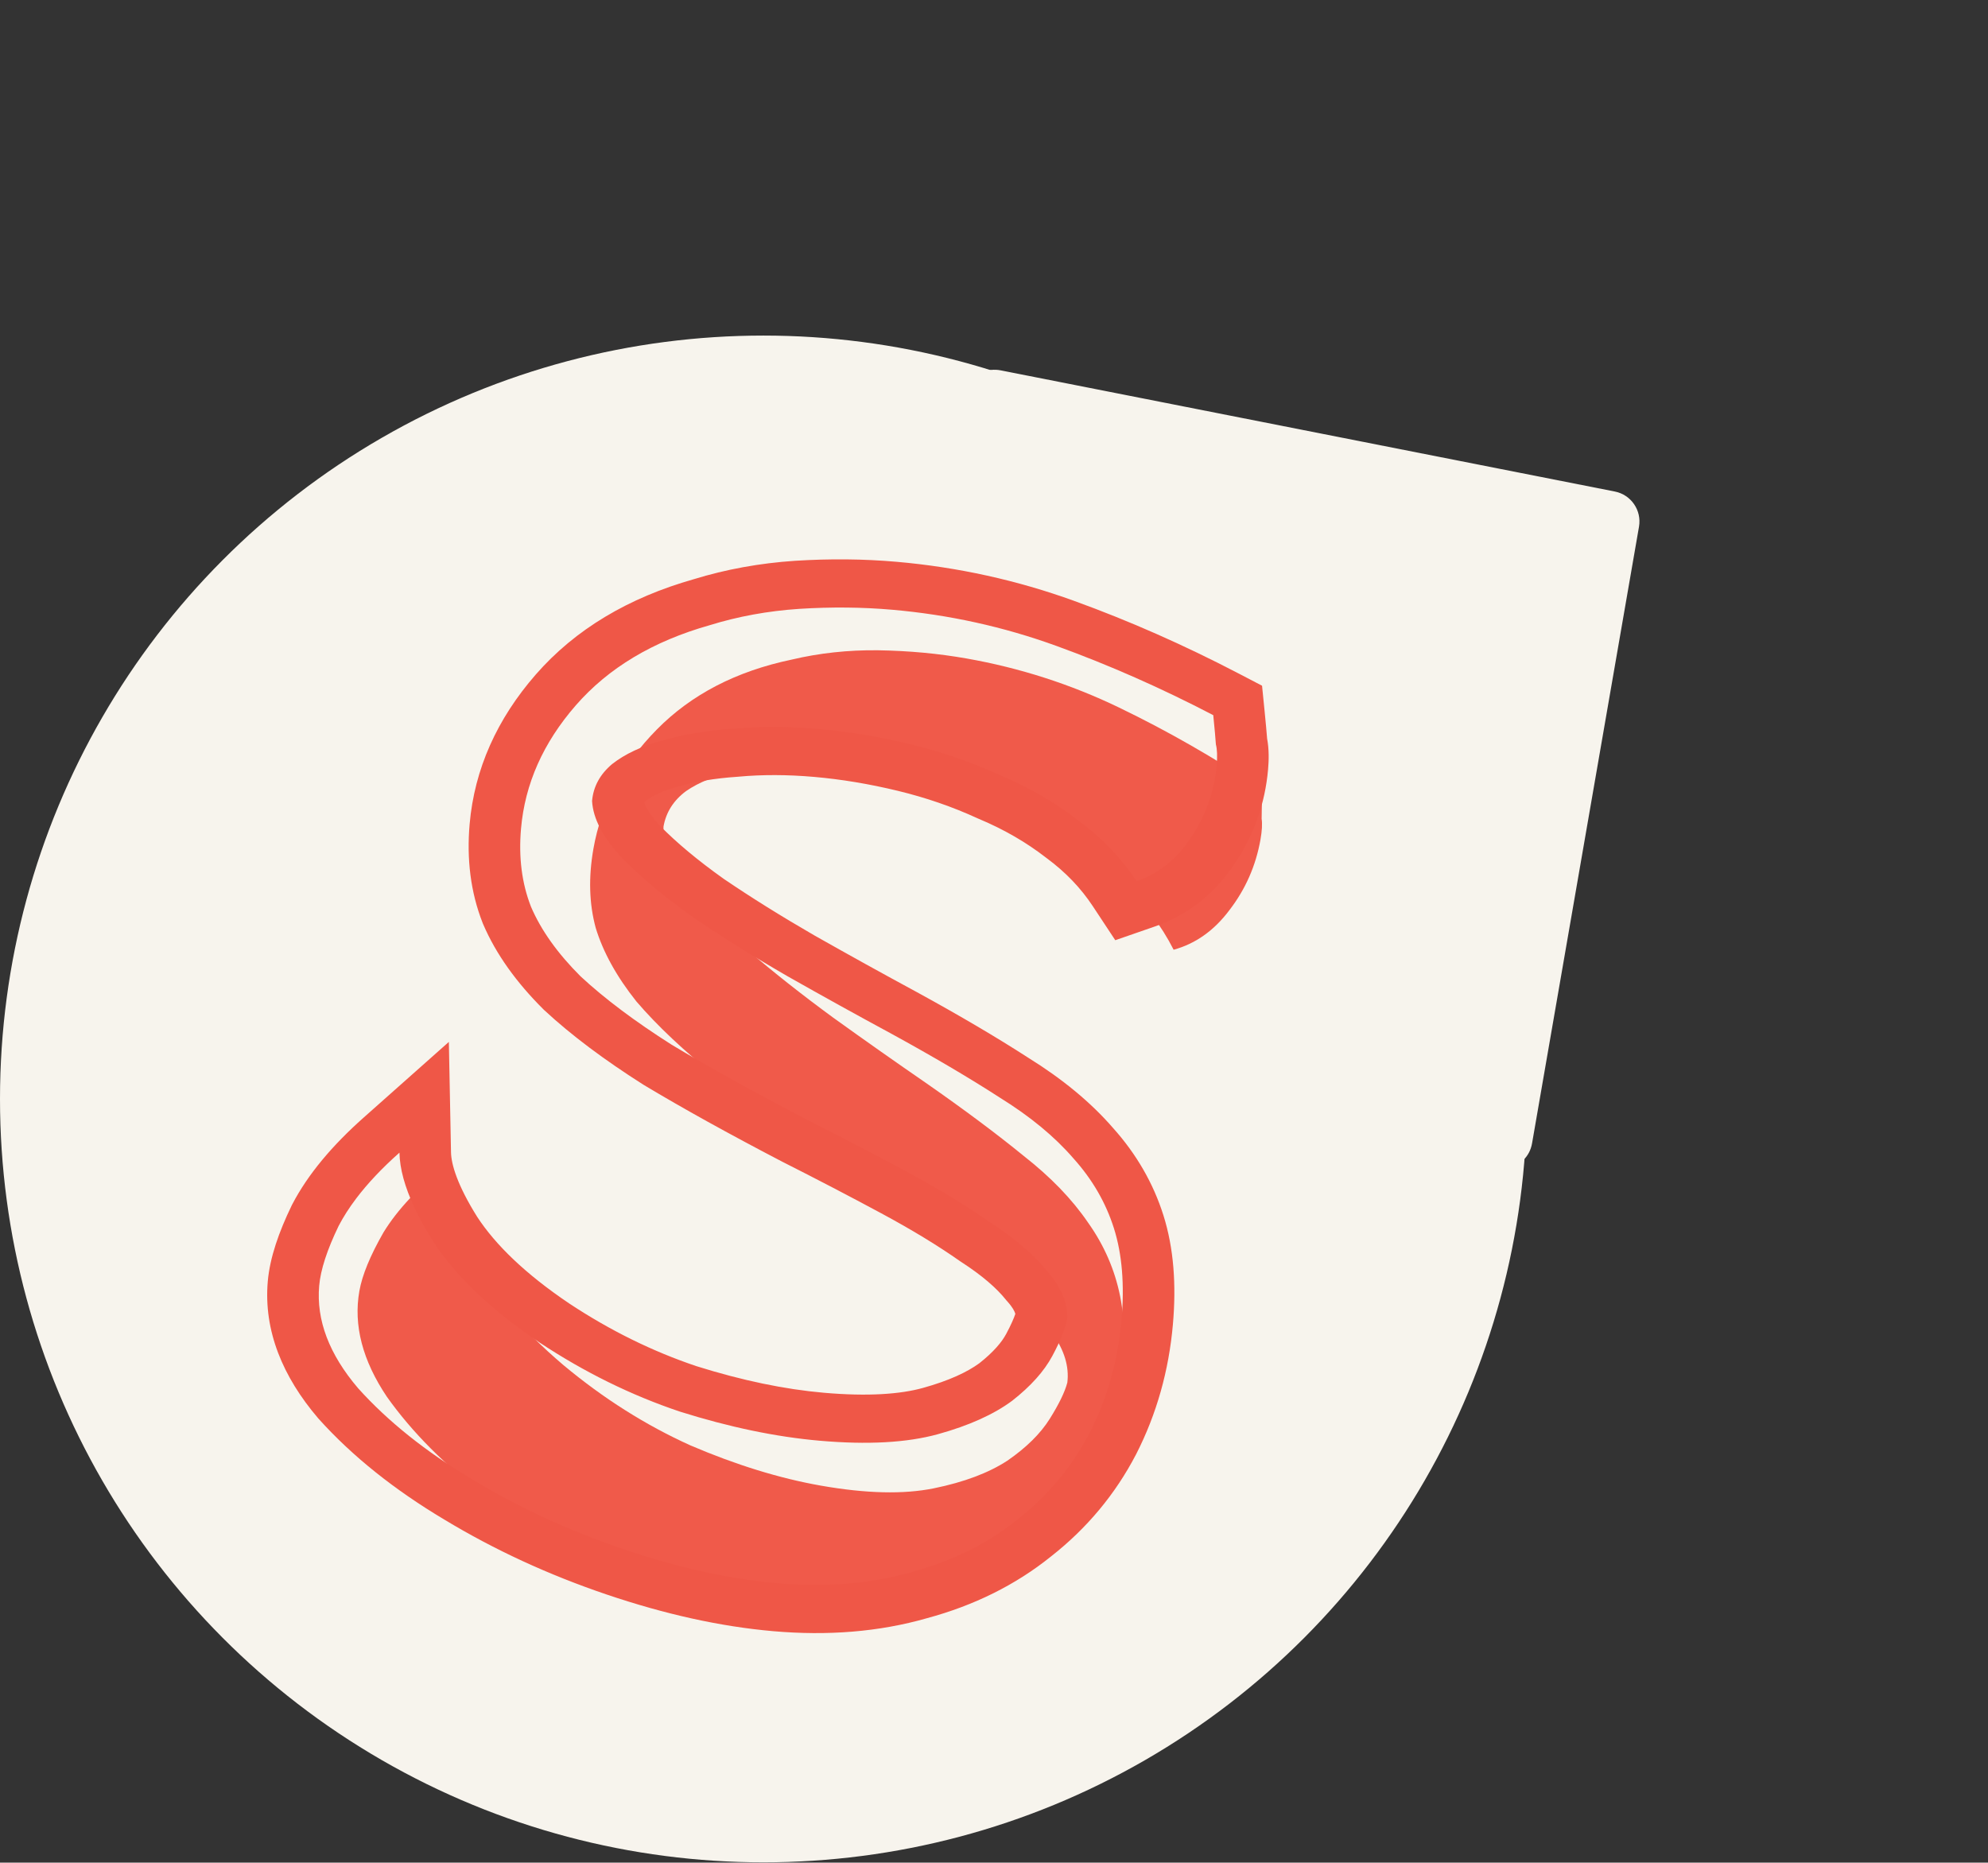 <svg viewBox="0 0 651 610" fill="none" xmlns="http://www.w3.org/2000/svg">
  <rect x="0" y="0" width="651" height="610" fill="#333333" stroke="none"/>
  <style>
    #shape { fill: #F7F4ED }
    #letter { fill: #EF5747 }
    @media (prefers-color-scheme: dark) {
      #shape { fill: #242424 }
      #letter { fill: #F7F4ED }
    }
</style>
  <g id="shape">
    <path d="M528.798 160.969C534.128 162.02 537.643 167.135 536.715 172.488L501.693 374.441C500.162 383.274 488.677 385.785 483.599 378.397L317.531 136.766C312.453 129.378 318.913 119.555 327.708 121.291L528.798 160.969Z" />
    <circle cx="250" cy="359.896" r="250" />
  </g>
  <g id="letter">
    <path d="M413.21 258.492C413.222 263.062 413.199 266.282 413.142 268.153C413.395 269.81 413.269 272.071 412.763 274.937C411.247 283.537 407.84 291.265 402.543 298.123C397.555 304.766 391.482 309.069 384.322 311.031C380.276 303.063 374.857 295.928 368.064 289.625C361.317 283.062 353.594 277.401 344.893 272.643C336.503 267.67 327.556 263.54 318.051 260.252C308.546 256.964 299.168 254.505 289.917 252.873C280.665 251.242 271.804 250.486 263.334 250.604C255.174 250.509 247.693 251.205 240.889 252.692C234.396 253.965 228.977 256.099 224.633 259.095C220.554 262.137 218.1 266.004 217.273 270.694C217.055 276.567 219.59 283.059 224.877 290.171C230.211 297.022 236.998 304.13 245.238 311.494C253.525 318.598 262.737 325.864 272.874 333.294C283.276 340.771 293.459 347.94 303.424 354.802C315.802 363.433 326.399 371.347 335.214 378.543C344.076 385.48 351.104 392.764 356.3 400.397C361.541 407.77 365.035 415.775 366.783 424.412C368.531 433.049 368.394 443.101 366.372 454.566C364.029 467.856 359.576 479.968 353.015 490.902C346.5 501.575 338.122 510.442 327.883 517.503C317.908 524.611 306.427 529.438 293.441 531.984C280.408 534.791 266.359 534.866 251.292 532.209C236.489 529.599 220.887 524.565 204.487 517.105C188.086 509.646 173.041 500.679 159.353 490.205C145.882 480.038 134.998 469.118 126.699 457.444C118.711 445.557 115.704 434.011 117.68 422.806C118.599 417.594 121.225 411.206 125.557 403.641C130.153 396.122 137.197 388.632 146.69 381.17C146.104 389.128 148.702 399.124 154.484 411.16C160.53 423.242 170.547 435.218 184.535 447.088C197.603 457.99 211.458 466.747 226.1 473.359C241.053 479.757 255.27 484.145 268.751 486.522C283.553 489.132 295.902 489.429 305.797 487.412C315.692 485.395 323.72 482.377 329.879 478.359C336.085 474.079 340.704 469.52 343.738 464.681C346.772 459.843 348.696 455.883 349.512 452.803C350.167 447.544 348.529 442.151 344.598 436.621C340.977 430.878 335.592 425.092 328.443 419.264C321.604 413.222 313.444 406.947 303.962 400.438C294.48 393.93 284.602 387.352 274.327 380.704C258.96 370.471 245.749 361.156 234.692 352.758C223.945 344.146 215.182 335.884 208.4 327.971C201.929 319.844 197.487 311.806 195.072 303.858C192.923 295.955 192.675 287.314 194.329 277.933C196.902 263.34 203.831 250.322 215.116 238.878C226.4 227.433 241.099 219.815 259.211 216.023C268.313 213.866 277.76 212.845 287.551 212.96C297.607 213.121 307.261 214.017 316.513 215.648C333.959 218.725 350.595 224.076 366.421 231.703C382.247 239.33 397.843 248.26 413.21 258.492Z" fill-opacity="0.98" />
    <path fill-rule="evenodd" clip-rule="evenodd" d="M413.278 224.563L414.114 232.929C414.493 236.721 414.772 239.74 414.934 241.879C415.599 245.407 415.513 248.968 415.247 252.002C414.277 263.09 410.635 273.414 404.352 282.761C398.109 292.269 389.431 299.51 378.236 303.394L365.213 307.912L357.85 296.762C353.945 290.848 348.96 285.622 342.783 281.061L342.625 280.944L342.47 280.823C336.045 275.846 328.77 271.626 320.569 268.188L320.299 268.075L320.033 267.953C311.863 264.205 303.212 261.218 294.056 259.001C284.632 256.721 275.498 255.208 266.644 254.433C257.786 253.658 249.546 253.651 241.892 254.353L241.673 254.373L241.454 254.388C234.002 254.888 227.554 256.005 222.011 257.62L221.836 257.671L221.66 257.719C216.901 259 213.735 260.601 211.64 262.172C211.338 262.444 211.138 262.671 211.004 262.87C211.483 264.325 212.782 266.848 216.211 270.527C221.544 275.943 228.418 281.714 236.987 287.813C245.87 293.855 255.752 300.027 266.651 306.325C278.114 312.811 289.315 319.01 300.254 324.921L300.297 324.945L300.34 324.968C314.293 332.611 326.456 339.769 336.771 346.438C347.738 353.247 357.094 360.876 364.514 369.439C372.127 377.934 377.658 387.49 380.979 398.007C384.384 408.789 385.216 420.804 384.09 433.669C382.766 448.802 378.792 463.022 372.068 476.198L372.041 476.251L372.013 476.304C365.243 489.316 355.934 500.504 344.154 509.737C332.53 519.093 318.91 525.794 303.56 529.945C287.874 534.444 271.009 535.757 253.191 534.198C235.794 532.676 217.593 528.603 198.651 522.185C179.662 515.751 161.936 507.582 145.515 497.657C129.27 487.969 115.476 477.021 104.4 464.709L104.257 464.549L104.117 464.386C92.631 450.923 86.273 435.832 87.692 419.609C88.375 411.801 91.357 403.384 95.501 394.819L95.599 394.616L95.703 394.416C100.902 384.441 108.953 374.992 119.097 365.984L146.986 341.216L147.69 377.383C147.767 381.315 149.766 388.147 156.295 398.558C162.238 407.634 171.964 417.142 186.378 426.862C199.817 435.751 213.682 442.563 227.984 447.384C243.128 452.144 257.041 455.001 269.774 456.115C284.284 457.384 294.853 456.576 302.195 454.544C310.868 452.143 316.797 449.301 320.689 446.456C325.424 442.725 328.083 439.475 329.484 436.863C331.177 433.705 332.059 431.567 332.49 430.281C332.268 429.491 331.646 428.186 329.925 426.273L329.621 425.936L329.338 425.584C326.427 421.961 321.772 417.809 314.765 413.281L314.486 413.1L314.215 412.91C307.171 407.962 298.654 402.769 288.584 397.345C278.199 391.753 267.388 386.118 256.147 380.44L256.048 380.389L255.949 380.338C238.703 371.349 223.691 363.033 210.961 355.395L210.774 355.283L210.59 355.166C197.92 347.123 187.087 339.04 178.296 330.879L178.078 330.677L177.868 330.467C169.212 321.835 162.466 312.589 158.221 302.674L158.13 302.461L158.045 302.246C154.06 292.104 152.796 281.216 153.788 269.884C155.368 251.82 162.79 235.423 175.421 220.933C188.438 205.999 205.971 195.71 227.135 189.7C237.743 186.433 248.811 184.431 260.297 183.66L260.334 183.657L260.371 183.655C271.726 182.939 282.802 183.039 293.583 183.982C313.648 185.738 333.073 190.014 351.812 196.808C369.846 203.347 387.706 211.235 405.392 220.453L413.278 224.563ZM232.41 204.746C213.862 209.982 199.247 218.728 188.565 230.983C177.883 243.238 171.9 256.696 170.618 271.356C169.793 280.781 170.884 289.318 173.889 296.967C177.175 304.641 182.587 312.237 190.126 319.755C197.968 327.036 207.915 334.501 219.965 342.15C232.318 349.562 247.01 357.706 264.04 366.582C275.409 372.325 286.357 378.031 296.884 383.701C307.411 389.37 316.536 394.917 324.258 400.341C332.284 405.527 338.464 410.816 342.797 416.207C347.434 421.361 349.663 426.569 349.486 431.829C348.93 434.946 347.302 439.024 344.6 444.064C341.897 449.103 337.512 453.995 331.444 458.74C325.399 463.224 317.307 466.868 307.169 469.675C297.031 472.481 284.108 473.197 268.4 471.822C254.094 470.571 238.827 467.389 222.598 462.276C206.673 456.925 191.362 449.387 176.668 439.66C160.92 429.049 149.308 418.009 141.832 406.539C139.396 402.665 137.364 398.992 135.735 395.521C132.552 388.738 130.909 382.724 130.807 377.48C125.086 382.561 120.356 387.576 116.616 392.523C114.347 395.526 112.442 398.505 110.902 401.459C107.107 409.305 104.98 415.845 104.522 421.081C103.537 432.338 107.787 443.526 117.273 454.644C127.061 465.524 139.478 475.448 154.522 484.414C169.823 493.666 186.395 501.316 204.239 507.361C222.082 513.407 238.857 517.117 254.565 518.491C270.554 519.89 285.217 518.667 298.556 514.821C311.871 511.238 323.395 505.519 333.126 497.666C343.139 489.836 351.033 480.371 356.809 469.269C362.609 457.906 366.092 445.548 367.26 432.197C368.268 420.678 367.444 410.714 364.788 402.304C362.132 393.894 357.713 386.253 351.53 379.381C345.371 372.247 337.331 365.608 327.411 359.464C317.513 353.059 305.686 346.089 291.93 338.554C280.865 332.574 269.542 326.307 257.962 319.754C246.661 313.226 236.343 306.784 227.007 300.427C217.693 293.809 209.922 287.325 203.694 280.977C197.489 274.367 194.217 268.145 193.88 262.312C194.292 257.6 196.482 253.571 200.449 250.225C204.696 246.903 210.149 244.346 216.807 242.555C223.768 240.526 231.513 239.225 240.043 238.652C248.876 237.842 258.201 237.867 268.018 238.726C277.836 239.585 287.865 241.253 298.106 243.732C308.348 246.211 318.088 249.569 327.327 253.807C336.87 257.807 345.479 262.781 353.156 268.729C360.855 274.414 367.201 281.037 372.192 288.596C376.127 287.231 379.665 285.217 382.806 282.552C383.898 281.626 384.942 280.622 385.938 279.539C387.385 277.966 388.731 276.228 389.976 274.324C394.848 267.1 397.661 259.169 398.417 250.53C398.669 247.65 398.583 245.4 398.16 243.78C398.039 241.923 397.753 238.733 397.301 234.209C380.271 225.332 363.126 217.765 345.867 211.507C328.608 205.249 310.721 201.31 292.208 199.69C282.391 198.831 272.224 198.733 261.708 199.396C251.473 200.083 241.706 201.866 232.41 204.746Z" />
  </g>
</svg>